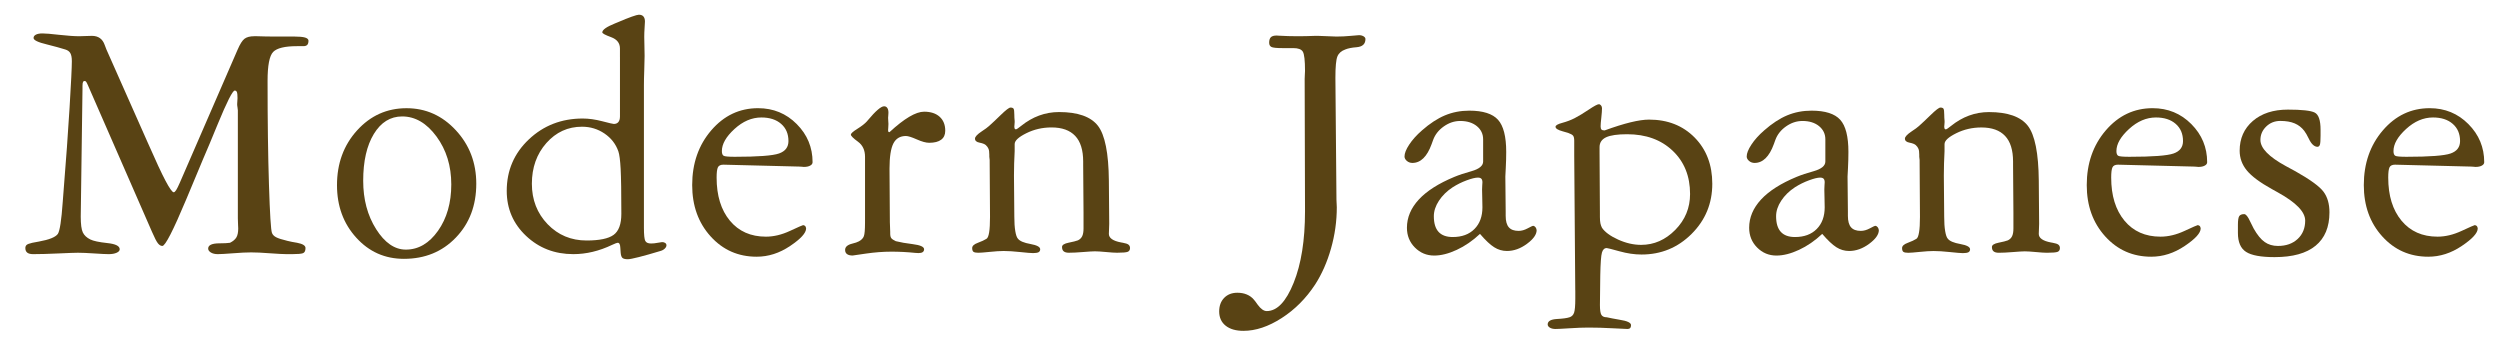 <?xml version="1.0" encoding="utf-8"?>
<!-- Generator: Adobe Illustrator 16.0.3, SVG Export Plug-In . SVG Version: 6.00 Build 0)  -->
<!DOCTYPE svg PUBLIC "-//W3C//DTD SVG 1.1//EN" "http://www.w3.org/Graphics/SVG/1.1/DTD/svg11.dtd">
<svg version="1.1" id="レイヤー_1" xmlns="http://www.w3.org/2000/svg" xmlns:xlink="http://www.w3.org/1999/xlink" x="0px"
	 y="0px" width="169.833px" height="23.502px" viewBox="0 0 169.833 23.502" enable-background="new 0 0 169.833 23.502"
	 xml:space="preserve">
<g>
	<path fill="#594314" d="M16.158,14.831V7.495c0-0.04-0.008-0.105-0.023-0.196c-0.017-0.091-0.024-0.164-0.024-0.22
		c0-0.039,0.003-0.109,0.012-0.207c0.008-0.1,0.012-0.169,0.012-0.209c0-0.205-0.014-0.344-0.042-0.409
		c-0.028-0.067-0.077-0.102-0.148-0.102c-0.142,0-0.531,0.768-1.164,2.304c-0.388,0.95-0.716,1.733-0.985,2.35
		c-0.302,0.705-0.685,1.623-1.152,2.756c-0.878,2.097-1.417,3.146-1.615,3.146c-0.103,0-0.202-0.057-0.296-0.172
		c-0.095-0.115-0.23-0.375-0.404-0.778L5.996,5.844C5.987,5.821,5.972,5.785,5.948,5.737C5.884,5.58,5.822,5.5,5.759,5.5
		c-0.056,0-0.096,0.022-0.119,0.07C5.616,5.618,5.604,5.71,5.604,5.844v0.213l-0.119,8.656c0,0.522,0.047,0.883,0.143,1.08
		s0.265,0.355,0.51,0.475c0.206,0.102,0.589,0.184,1.151,0.244c0.562,0.059,0.843,0.199,0.843,0.422
		c0,0.093-0.069,0.174-0.208,0.236c-0.138,0.063-0.319,0.095-0.54,0.095c-0.19,0-0.519-0.017-0.985-0.048
		c-0.467-0.031-0.835-0.047-1.104-0.047c-0.198,0-0.638,0.016-1.318,0.047s-1.254,0.048-1.721,0.048
		c-0.182,0-0.317-0.033-0.403-0.101c-0.087-0.066-0.131-0.171-0.131-0.314c0-0.086,0.028-0.156,0.083-0.208
		c0.055-0.053,0.186-0.102,0.392-0.149c0.11-0.021,0.256-0.05,0.439-0.082c0.704-0.126,1.136-0.3,1.294-0.521
		c0.134-0.206,0.245-0.931,0.332-2.172c0.024-0.334,0.043-0.596,0.06-0.785c0.166-2.034,0.3-3.902,0.404-5.604
		c0.102-1.7,0.155-2.757,0.155-3.17c0-0.245-0.034-0.427-0.101-0.545C4.712,3.494,4.598,3.411,4.44,3.363
		C4.116,3.262,3.7,3.146,3.194,3.02C2.584,2.876,2.28,2.73,2.28,2.579c0-0.096,0.054-0.17,0.16-0.226
		c0.107-0.055,0.256-0.082,0.446-0.082c0.197,0,0.577,0.03,1.14,0.095C4.586,2.428,5.042,2.461,5.39,2.461
		c0.095,0,0.238-0.005,0.427-0.013C6.007,2.44,6.15,2.436,6.245,2.436c0.435,0,0.724,0.207,0.867,0.618
		c0.047,0.127,0.087,0.229,0.119,0.31l2.802,6.316c0.538,1.227,0.944,2.097,1.216,2.611c0.274,0.515,0.458,0.771,0.552,0.771
		c0.048,0,0.103-0.049,0.167-0.148c0.063-0.099,0.146-0.268,0.25-0.505l3.918-9.022c0.166-0.388,0.324-0.639,0.475-0.754
		c0.15-0.114,0.372-0.172,0.665-0.172c0.024,0,0.083,0,0.178,0c0.42,0.015,0.823,0.022,1.211,0.022h1.342
		c0.324,0,0.562,0.023,0.712,0.066c0.15,0.044,0.229,0.112,0.238,0.208c0,0.134-0.028,0.23-0.083,0.291
		c-0.056,0.058-0.143,0.088-0.262,0.088h-0.439c-0.823,0-1.361,0.132-1.615,0.391C18.303,3.79,18.177,4.448,18.177,5.5
		c0,2.707,0.031,5.058,0.095,7.051c0.063,1.995,0.131,3.084,0.202,3.266c0.04,0.119,0.133,0.219,0.279,0.297
		c0.147,0.079,0.406,0.161,0.778,0.25c0.19,0.047,0.407,0.091,0.653,0.129c0.38,0.073,0.57,0.19,0.57,0.357
		c0,0.19-0.058,0.308-0.173,0.351c-0.115,0.042-0.358,0.064-0.729,0.064h-0.38c-0.222,0-0.6-0.021-1.134-0.059
		c-0.535-0.041-0.96-0.06-1.276-0.06c-0.317,0-0.727,0.019-1.229,0.06c-0.502,0.038-0.849,0.059-1.039,0.059
		c-0.19,0-0.346-0.037-0.468-0.111c-0.124-0.076-0.185-0.165-0.185-0.268c0-0.238,0.262-0.356,0.784-0.356
		c0.3,0,0.534-0.012,0.7-0.037c0.206-0.103,0.35-0.225,0.434-0.367c0.083-0.142,0.124-0.345,0.124-0.604
		c0-0.04-0.004-0.133-0.012-0.28C16.162,15.094,16.158,14.958,16.158,14.831z"/>
	<path fill="#594314" d="M22.893,12.576c0-1.473,0.454-2.712,1.365-3.718c0.91-1.004,2.03-1.507,3.359-1.507
		c1.306,0,2.422,0.498,3.348,1.496c0.926,0.997,1.39,2.208,1.39,3.634c0,1.48-0.463,2.7-1.39,3.661
		c-0.926,0.963-2.101,1.442-3.526,1.442c-1.29,0-2.371-0.479-3.241-1.442C23.327,15.182,22.893,13.994,22.893,12.576z
		 M24.673,12.279c0,1.268,0.292,2.361,0.879,3.289c0.585,0.924,1.258,1.389,2.018,1.389c0.855,0,1.583-0.427,2.185-1.276
		c0.601-0.852,0.902-1.902,0.902-3.152c0-1.26-0.334-2.343-1.003-3.254c-0.668-0.909-1.447-1.365-2.333-1.365
		c-0.8,0-1.44,0.397-1.923,1.188C24.915,9.89,24.673,10.949,24.673,12.279z"/>
	<path fill="#594314" d="M42.115,3.874V3.291c0-0.362-0.2-0.619-0.599-0.766c-0.4-0.146-0.6-0.254-0.6-0.326
		c0-0.173,0.285-0.375,0.855-0.605c0.078-0.031,0.146-0.06,0.201-0.082c0.388-0.168,0.704-0.293,0.95-0.381
		C43.167,1.045,43.326,1,43.398,1c0.142,0,0.247,0.04,0.314,0.12c0.068,0.079,0.101,0.194,0.101,0.344
		c0,0.048-0.008,0.188-0.024,0.421c-0.016,0.234-0.023,0.441-0.023,0.624c0,0.126,0.004,0.33,0.012,0.611
		c0.008,0.28,0.012,0.509,0.012,0.683c0,0.182-0.008,0.494-0.023,0.938c-0.017,0.442-0.023,0.795-0.023,1.057v9.677
		c0,0.48,0.031,0.78,0.094,0.895s0.194,0.172,0.392,0.172c0.134,0,0.285-0.015,0.451-0.048c0.167-0.029,0.265-0.047,0.297-0.047
		c0.087,0,0.158,0.02,0.214,0.06c0.055,0.041,0.083,0.092,0.083,0.155c0,0.079-0.04,0.155-0.119,0.231
		c-0.079,0.075-0.178,0.128-0.296,0.159c-0.578,0.174-1.061,0.312-1.449,0.41s-0.641,0.149-0.76,0.149
		c-0.174,0-0.294-0.029-0.362-0.084c-0.066-0.057-0.108-0.171-0.124-0.344c-0.008-0.095-0.016-0.21-0.024-0.345
		c-0.008-0.23-0.067-0.346-0.178-0.346c-0.048,0-0.174,0.048-0.38,0.143c-0.878,0.421-1.757,0.63-2.635,0.63
		c-1.267,0-2.337-0.414-3.212-1.241c-0.874-0.826-1.312-1.845-1.312-3.057c0-1.384,0.501-2.551,1.501-3.496
		c1.001-0.945,2.222-1.419,3.663-1.419c0.411,0,0.853,0.063,1.323,0.185C41.381,8.36,41.644,8.42,41.7,8.42
		c0.134,0,0.237-0.043,0.309-0.13c0.072-0.088,0.107-0.214,0.107-0.381V7.007V3.874z M36.132,12.481
		c0,1.093,0.356,2.006,1.068,2.748c0.712,0.739,1.595,1.109,2.648,1.109c0.87,0,1.482-0.126,1.834-0.38
		c0.351-0.253,0.528-0.73,0.528-1.436c0-1.45-0.017-2.466-0.048-3.053c-0.032-0.585-0.083-0.98-0.155-1.187
		c-0.174-0.499-0.488-0.902-0.943-1.212c-0.456-0.308-0.964-0.462-1.526-0.462c-0.958,0-1.765,0.369-2.422,1.11
		C36.46,10.46,36.132,11.382,36.132,12.481z"/>
	<path fill="#594314" d="M54.298,11.316l-5.153-0.129c-0.19,0-0.315,0.059-0.374,0.177c-0.06,0.119-0.089,0.353-0.089,0.7
		c0,1.228,0.3,2.202,0.902,2.928c0.601,0.723,1.417,1.085,2.446,1.085c0.529,0,1.076-0.13,1.638-0.392
		c0.562-0.26,0.859-0.392,0.89-0.392c0.063,0.009,0.11,0.029,0.143,0.065c0.031,0.035,0.051,0.089,0.06,0.161
		c0,0.308-0.362,0.705-1.086,1.191c-0.724,0.488-1.482,0.729-2.273,0.729c-1.251,0-2.293-0.458-3.128-1.381
		s-1.252-2.085-1.252-3.484c0-1.473,0.431-2.712,1.294-3.718c0.862-1.004,1.923-1.507,3.181-1.507c1.037,0,1.914,0.36,2.629,1.08
		c0.717,0.72,1.075,1.584,1.075,2.588c0,0.096-0.054,0.174-0.16,0.231c-0.107,0.061-0.252,0.091-0.434,0.091
		c-0.016,0-0.061-0.005-0.136-0.013S54.337,11.316,54.298,11.316z M49.039,10.261c0,0.166,0.04,0.273,0.119,0.32
		c0.078,0.048,0.332,0.07,0.76,0.07c1.574,0,2.576-0.075,3.003-0.225c0.428-0.15,0.641-0.432,0.641-0.843
		c0-0.491-0.166-0.881-0.499-1.169c-0.333-0.29-0.779-0.434-1.341-0.434c-0.649,0-1.258,0.261-1.828,0.783
		S49.039,9.785,49.039,10.261z"/>
	<path fill="#594314" d="M58.764,14.831v-4.18c0-0.45-0.16-0.792-0.48-1.025c-0.32-0.234-0.481-0.394-0.481-0.481
		c0-0.078,0.146-0.211,0.439-0.393c0.292-0.182,0.511-0.352,0.653-0.51l0.059-0.071c0.53-0.633,0.898-0.95,1.104-0.95
		c0.095,0,0.168,0.038,0.219,0.113c0.053,0.076,0.078,0.184,0.078,0.326c0,0.047-0.004,0.11-0.011,0.185
		c-0.008,0.075-0.012,0.129-0.012,0.159c0,0.064,0.004,0.141,0.012,0.232c0.007,0.091,0.011,0.153,0.011,0.184
		c0,0.064-0.004,0.141-0.011,0.232c-0.008,0.089-0.012,0.152-0.012,0.184c0,0.063,0.007,0.104,0.023,0.118
		c0.016,0.017,0.04,0.024,0.072,0.024c1.004-0.927,1.788-1.39,2.35-1.39c0.451,0,0.803,0.116,1.057,0.345
		c0.253,0.23,0.38,0.546,0.38,0.949c0,0.269-0.093,0.475-0.279,0.611c-0.185,0.139-0.457,0.208-0.813,0.208
		c-0.214,0-0.495-0.076-0.843-0.231c-0.348-0.154-0.593-0.23-0.736-0.23c-0.396,0-0.681,0.17-0.854,0.509
		c-0.174,0.342-0.261,0.911-0.261,1.71l0.024,3.645c0.015,0.295,0.023,0.512,0.023,0.653v0.107c0,0.151,0.026,0.258,0.078,0.321
		c0.051,0.062,0.151,0.13,0.302,0.2c0.316,0.079,0.7,0.147,1.151,0.201c0.514,0.065,0.771,0.18,0.771,0.347
		c0,0.086-0.032,0.151-0.094,0.195c-0.064,0.044-0.159,0.065-0.286,0.065c-0.031,0-0.103-0.004-0.213-0.012
		c-0.554-0.057-1.092-0.084-1.615-0.084c-0.569,0-1.151,0.044-1.745,0.131c-0.594,0.086-0.895,0.131-0.902,0.131
		c-0.166,0-0.293-0.032-0.379-0.096c-0.088-0.063-0.131-0.157-0.131-0.285c0-0.204,0.161-0.348,0.486-0.427
		c0.197-0.048,0.349-0.099,0.451-0.155c0.173-0.094,0.287-0.212,0.338-0.354s0.077-0.44,0.077-0.892V14.831z"/>
	<path fill="#594314" d="M67.255,14.735l-0.024-3.834c0-0.007,0-0.021,0-0.034c-0.016-0.088-0.024-0.159-0.024-0.216V10.51
		c0-0.173-0.017-0.308-0.053-0.397c-0.035-0.091-0.097-0.177-0.184-0.256c-0.08-0.071-0.222-0.126-0.427-0.166
		c-0.206-0.038-0.309-0.131-0.309-0.273c0-0.126,0.154-0.293,0.463-0.497c0.221-0.143,0.384-0.264,0.487-0.357
		c0.221-0.197,0.487-0.446,0.795-0.748c0.349-0.34,0.57-0.509,0.666-0.509c0.102,0,0.171,0.025,0.208,0.075
		c0.035,0.052,0.053,0.189,0.053,0.409c0,0.136,0.007,0.278,0.023,0.428c0,0.041,0,0.068,0,0.084c0,0.04-0.004,0.097-0.012,0.171
		C68.91,8.55,68.906,8.595,68.906,8.61c0.007,0.071,0.018,0.117,0.029,0.137c0.012,0.021,0.038,0.034,0.078,0.041
		c0.055-0.007,0.169-0.084,0.344-0.226c0.784-0.633,1.646-0.95,2.588-0.95c1.274,0,2.152,0.311,2.636,0.927
		c0.482,0.617,0.731,1.864,0.748,3.74l0.024,2.92c0,0.088-0.004,0.206-0.012,0.355c-0.008,0.151-0.012,0.262-0.012,0.334
		c0,0.283,0.277,0.479,0.832,0.582c0.048,0.007,0.086,0.015,0.118,0.021c0.19,0.033,0.319,0.076,0.386,0.132
		c0.067,0.056,0.101,0.131,0.101,0.226c0,0.127-0.052,0.212-0.154,0.256c-0.104,0.042-0.345,0.064-0.725,0.064
		c-0.166,0-0.416-0.016-0.748-0.048c-0.333-0.031-0.586-0.048-0.76-0.048c-0.142,0-0.41,0.017-0.801,0.048
		c-0.392,0.032-0.715,0.048-0.968,0.048c-0.158,0-0.274-0.032-0.35-0.096c-0.075-0.062-0.113-0.161-0.113-0.296
		s0.15-0.231,0.451-0.291c0.3-0.06,0.51-0.112,0.629-0.159c0.134-0.064,0.231-0.16,0.291-0.285c0.06-0.127,0.089-0.302,0.089-0.522
		v-1.07l-0.024-3.239v-0.237c0-0.777-0.18-1.357-0.541-1.74c-0.36-0.384-0.896-0.577-1.608-0.577c-0.618,0-1.189,0.132-1.716,0.394
		c-0.526,0.261-0.789,0.507-0.789,0.735v0.262c0,0.023,0,0.096,0,0.214c-0.031,0.577-0.047,1.132-0.047,1.662l0.024,2.79
		c0,0.396,0.021,0.724,0.065,0.985c0.043,0.261,0.104,0.436,0.184,0.521c0.126,0.159,0.411,0.278,0.848,0.356
		c0.44,0.079,0.66,0.199,0.66,0.357c0,0.093-0.038,0.161-0.113,0.202c-0.075,0.038-0.2,0.059-0.373,0.059
		c-0.135,0-0.426-0.024-0.873-0.072c-0.448-0.048-0.821-0.071-1.123-0.071c-0.245,0-0.558,0.021-0.938,0.06s-0.642,0.06-0.784,0.06
		c-0.159,0-0.267-0.022-0.327-0.064c-0.059-0.044-0.089-0.129-0.089-0.256c0-0.143,0.128-0.263,0.386-0.357
		c0.256-0.095,0.452-0.185,0.587-0.272c0.08-0.048,0.139-0.192,0.179-0.434C67.235,15.546,67.255,15.195,67.255,14.735z"/>
	<path fill="#594314" d="M88.654,14.356L88.63,5.358c0-0.072,0.003-0.168,0.012-0.291c0.008-0.124,0.012-0.205,0.012-0.244
		c0-0.713-0.05-1.149-0.149-1.313c-0.099-0.163-0.314-0.242-0.647-0.242h-0.202h-0.535c-0.396,0-0.646-0.025-0.748-0.077
		c-0.104-0.053-0.155-0.148-0.155-0.292c0-0.173,0.04-0.299,0.119-0.374c0.078-0.075,0.209-0.111,0.392-0.111
		c0.015,0,0.067,0.004,0.154,0.01c0.411,0.024,0.831,0.037,1.258,0.037c0.38,0,0.779-0.008,1.199-0.025c0.11,0,0.182,0,0.214,0
		c0.158,0,0.376,0.009,0.653,0.025c0.276,0.015,0.47,0.022,0.582,0.022c0.316,0,0.645-0.015,0.985-0.048
		c0.34-0.029,0.523-0.046,0.546-0.046c0.119,0,0.221,0.026,0.308,0.076c0.087,0.053,0.131,0.113,0.131,0.186
		c0,0.34-0.202,0.525-0.605,0.557c-0.316,0.024-0.574,0.074-0.771,0.155c-0.261,0.096-0.438,0.25-0.528,0.469
		c-0.091,0.218-0.137,0.703-0.137,1.454l0.072,8.288c0,0.047,0.004,0.126,0.011,0.235c0.008,0.111,0.012,0.202,0.012,0.274
		c0,0.941-0.13,1.873-0.392,2.795c-0.261,0.922-0.622,1.74-1.081,2.452c-0.617,0.94-1.375,1.701-2.273,2.278
		c-0.898,0.578-1.763,0.867-2.595,0.867c-0.514,0-0.917-0.117-1.21-0.35c-0.292-0.233-0.439-0.557-0.439-0.968
		c0-0.38,0.113-0.688,0.338-0.921c0.227-0.232,0.525-0.349,0.896-0.349c0.237,0,0.451,0.038,0.642,0.118
		c0.19,0.079,0.348,0.194,0.475,0.344c0.071,0.078,0.158,0.194,0.261,0.345c0.214,0.293,0.419,0.438,0.618,0.438
		c0.704,0,1.313-0.638,1.828-1.917C88.396,17.939,88.654,16.32,88.654,14.356z"/>
	<path fill="#594314" d="M100.54,15.889c-0.499,0.467-1.025,0.829-1.579,1.085c-0.554,0.258-1.065,0.387-1.531,0.387
		c-0.515,0-0.952-0.183-1.313-0.547c-0.36-0.363-0.54-0.812-0.54-1.34c0-0.698,0.269-1.336,0.807-1.919
		c0.538-0.581,1.342-1.093,2.411-1.537c0.324-0.135,0.716-0.265,1.175-0.391c0.522-0.15,0.784-0.369,0.784-0.653v-0.227V10.51V9.465
		c0-0.363-0.143-0.662-0.427-0.896c-0.286-0.233-0.662-0.351-1.128-0.351c-0.396,0-0.768,0.124-1.115,0.369
		c-0.349,0.245-0.59,0.55-0.725,0.915c-0.031,0.077-0.067,0.178-0.107,0.295c-0.308,0.847-0.744,1.271-1.305,1.271
		c-0.143,0-0.267-0.046-0.375-0.136c-0.105-0.091-0.159-0.192-0.159-0.303c0-0.215,0.106-0.482,0.32-0.807
		c0.214-0.326,0.502-0.646,0.867-0.964c0.529-0.466,1.051-0.807,1.561-1.021c0.511-0.213,1.063-0.32,1.656-0.32
		c0.926,0,1.575,0.208,1.947,0.618c0.372,0.411,0.558,1.139,0.558,2.184c0,0.357-0.01,0.721-0.03,1.093
		c-0.019,0.372-0.029,0.566-0.029,0.582l0.023,2.387v0.285c0,0.354,0.072,0.615,0.214,0.776c0.143,0.163,0.364,0.243,0.666,0.243
		c0.197,0,0.401-0.058,0.612-0.172c0.209-0.114,0.337-0.173,0.385-0.173c0.055,0.01,0.105,0.041,0.149,0.096
		c0.043,0.057,0.069,0.123,0.077,0.201c0,0.294-0.22,0.603-0.659,0.928c-0.44,0.325-0.893,0.485-1.36,0.485
		c-0.308,0-0.598-0.084-0.866-0.255C101.232,16.625,100.911,16.323,100.54,15.889z M97.405,14.688c0,0.476,0.107,0.829,0.32,1.063
		c0.214,0.234,0.535,0.351,0.962,0.351c0.625,0,1.118-0.181,1.479-0.547c0.36-0.363,0.54-0.854,0.54-1.471
		c0-0.158-0.004-0.373-0.012-0.643c-0.008-0.269-0.012-0.459-0.012-0.568c0-0.088,0.004-0.187,0.012-0.297
		c0.008-0.111,0.012-0.175,0.012-0.19c0-0.11-0.024-0.192-0.071-0.243c-0.048-0.052-0.127-0.078-0.237-0.078
		c-0.175,0-0.428,0.062-0.76,0.185c-0.333,0.122-0.649,0.279-0.95,0.47c-0.396,0.259-0.708,0.567-0.938,0.919
		C97.52,13.991,97.405,14.341,97.405,14.688z"/>
	<path fill="#594314" d="M107.012,19.722l-0.07-9.164V9.904V9.56c0-0.165-0.026-0.28-0.078-0.344
		c-0.051-0.064-0.165-0.126-0.338-0.189c-0.095-0.031-0.218-0.067-0.368-0.106c-0.325-0.088-0.486-0.19-0.486-0.31
		c0-0.096,0.154-0.185,0.463-0.267c0.309-0.084,0.585-0.189,0.832-0.315c0.276-0.143,0.597-0.336,0.961-0.581
		s0.594-0.368,0.688-0.368c0.055,0,0.105,0.028,0.148,0.083c0.044,0.056,0.065,0.117,0.065,0.189c0,0.151-0.016,0.362-0.046,0.637
		c-0.032,0.271-0.048,0.471-0.048,0.599c0,0.103,0.019,0.174,0.06,0.213c0.039,0.04,0.111,0.059,0.213,0.059
		c1.337-0.488,2.342-0.735,3.016-0.735c1.265,0,2.298,0.407,3.098,1.218c0.799,0.811,1.199,1.858,1.199,3.141
		c0,1.337-0.469,2.473-1.407,3.407c-0.938,0.934-2.071,1.399-3.401,1.399c-0.475,0-0.975-0.073-1.502-0.22
		c-0.526-0.146-0.813-0.219-0.86-0.219c-0.159,0-0.268,0.103-0.327,0.309c-0.06,0.205-0.097,0.719-0.113,1.544l-0.023,2.017
		c0,0.341,0.034,0.565,0.101,0.671c0.067,0.108,0.188,0.161,0.362,0.161c0.213,0.048,0.502,0.104,0.866,0.166
		c0.522,0.079,0.784,0.202,0.784,0.368c0,0.085-0.02,0.152-0.059,0.196c-0.04,0.043-0.1,0.065-0.178,0.065
		c-0.088,0-0.425-0.017-1.015-0.048c-0.589-0.033-1.134-0.048-1.632-0.048c-0.356,0-0.784,0.015-1.282,0.048
		c-0.499,0.031-0.819,0.048-0.961,0.048c-0.159,0-0.287-0.03-0.386-0.089c-0.099-0.062-0.149-0.133-0.149-0.221
		c0-0.221,0.208-0.343,0.624-0.368c0.415-0.022,0.701-0.063,0.86-0.118c0.15-0.047,0.253-0.15,0.309-0.31
		c0.055-0.157,0.083-0.478,0.083-0.961V19.722z M108.687,14.476v0.26c0,0.183,0.012,0.331,0.035,0.439
		c0.024,0.112,0.06,0.211,0.106,0.299c0.198,0.292,0.563,0.56,1.093,0.801c0.53,0.24,1.052,0.36,1.567,0.36
		c0.878,0,1.652-0.34,2.321-1.02c0.669-0.681,1.003-1.492,1.003-2.435c0-1.211-0.394-2.19-1.181-2.938
		c-0.788-0.749-1.819-1.123-3.093-1.123c-0.657,0-1.134,0.069-1.43,0.207c-0.297,0.14-0.445,0.363-0.445,0.672v0.19v0.177
		L108.687,14.476z"/>
	<path fill="#594314" d="M123.79,15.889c-0.499,0.467-1.025,0.829-1.579,1.085c-0.555,0.258-1.065,0.387-1.532,0.387
		c-0.515,0-0.952-0.183-1.313-0.547c-0.36-0.363-0.54-0.812-0.54-1.34c0-0.698,0.269-1.336,0.807-1.919
		c0.538-0.581,1.341-1.093,2.41-1.537c0.324-0.135,0.716-0.265,1.175-0.391c0.522-0.15,0.784-0.369,0.784-0.653v-0.227V10.51V9.465
		c0-0.363-0.143-0.662-0.427-0.896c-0.285-0.233-0.662-0.351-1.128-0.351c-0.396,0-0.768,0.124-1.116,0.369
		c-0.349,0.245-0.59,0.55-0.724,0.915c-0.032,0.077-0.067,0.178-0.107,0.295c-0.309,0.847-0.745,1.271-1.306,1.271
		c-0.143,0-0.267-0.046-0.375-0.136c-0.106-0.091-0.16-0.192-0.16-0.303c0-0.215,0.107-0.482,0.321-0.807
		c0.214-0.326,0.502-0.646,0.867-0.964c0.53-0.466,1.051-0.807,1.561-1.021c0.511-0.213,1.063-0.32,1.657-0.32
		c0.926,0,1.575,0.208,1.946,0.618c0.373,0.411,0.558,1.139,0.558,2.184c0,0.357-0.01,0.721-0.029,1.093s-0.03,0.566-0.03,0.582
		l0.024,2.387v0.285c0,0.354,0.071,0.615,0.214,0.776c0.143,0.163,0.364,0.243,0.664,0.243c0.198,0,0.402-0.058,0.613-0.172
		c0.209-0.114,0.337-0.173,0.385-0.173c0.056,0.01,0.105,0.041,0.148,0.096c0.043,0.057,0.069,0.123,0.078,0.201
		c0,0.294-0.22,0.603-0.659,0.928c-0.44,0.325-0.894,0.485-1.36,0.485c-0.308,0-0.598-0.084-0.867-0.255
		C124.482,16.625,124.162,16.323,123.79,15.889z M120.656,14.688c0,0.476,0.107,0.829,0.32,1.063
		c0.214,0.234,0.534,0.351,0.962,0.351c0.625,0,1.118-0.181,1.479-0.547c0.36-0.363,0.54-0.854,0.54-1.471
		c0-0.158-0.004-0.373-0.012-0.643c-0.008-0.269-0.012-0.459-0.012-0.568c0-0.088,0.004-0.187,0.012-0.297
		c0.007-0.111,0.012-0.175,0.012-0.19c0-0.11-0.023-0.192-0.071-0.243c-0.047-0.052-0.126-0.078-0.238-0.078
		c-0.174,0-0.427,0.062-0.759,0.185c-0.333,0.122-0.649,0.279-0.95,0.47c-0.396,0.259-0.708,0.567-0.938,0.919
		C120.77,13.991,120.656,14.341,120.656,14.688z"/>
	<path fill="#594314" d="M130.429,14.735l-0.024-3.834c0-0.007,0-0.021,0-0.034c-0.016-0.088-0.024-0.159-0.024-0.216V10.51
		c0-0.173-0.017-0.308-0.053-0.397c-0.035-0.091-0.097-0.177-0.184-0.256c-0.08-0.071-0.222-0.126-0.427-0.166
		c-0.207-0.038-0.31-0.131-0.31-0.273c0-0.126,0.155-0.293,0.463-0.497c0.221-0.143,0.384-0.264,0.487-0.357
		c0.221-0.197,0.486-0.446,0.795-0.748c0.349-0.34,0.57-0.509,0.665-0.509c0.103,0,0.172,0.025,0.208,0.075
		c0.035,0.052,0.053,0.189,0.053,0.409c0,0.136,0.008,0.278,0.023,0.428c0,0.041,0,0.068,0,0.084c0,0.04-0.004,0.097-0.012,0.171
		c-0.007,0.077-0.012,0.122-0.012,0.138c0.008,0.071,0.018,0.117,0.029,0.137c0.013,0.021,0.038,0.034,0.078,0.041
		c0.055-0.007,0.17-0.084,0.344-0.226c0.784-0.633,1.646-0.95,2.589-0.95c1.273,0,2.152,0.311,2.636,0.927
		c0.482,0.617,0.731,1.864,0.748,3.74l0.023,2.92c0,0.088-0.004,0.206-0.012,0.355c-0.008,0.151-0.012,0.262-0.012,0.334
		c0,0.283,0.277,0.479,0.831,0.582c0.047,0.007,0.087,0.015,0.119,0.021c0.19,0.033,0.318,0.076,0.386,0.132
		c0.067,0.056,0.1,0.131,0.1,0.226c0,0.127-0.051,0.212-0.153,0.256c-0.104,0.042-0.345,0.064-0.725,0.064
		c-0.166,0-0.416-0.016-0.748-0.048c-0.332-0.031-0.586-0.048-0.76-0.048c-0.143,0-0.41,0.017-0.801,0.048
		c-0.393,0.032-0.715,0.048-0.968,0.048c-0.159,0-0.274-0.032-0.351-0.096c-0.075-0.062-0.113-0.161-0.113-0.296
		s0.15-0.231,0.451-0.291s0.511-0.112,0.629-0.159c0.135-0.064,0.232-0.16,0.291-0.285c0.06-0.127,0.089-0.302,0.089-0.522v-1.07
		l-0.024-3.239v-0.237c0-0.777-0.18-1.357-0.541-1.74c-0.36-0.384-0.896-0.577-1.608-0.577c-0.617,0-1.189,0.132-1.716,0.394
		c-0.526,0.261-0.79,0.507-0.79,0.735v0.262c0,0.023,0,0.096,0,0.214c-0.031,0.577-0.047,1.132-0.047,1.662l0.024,2.79
		c0,0.396,0.021,0.724,0.066,0.985c0.043,0.261,0.104,0.436,0.184,0.521c0.126,0.159,0.409,0.278,0.848,0.356
		c0.44,0.079,0.66,0.199,0.66,0.357c0,0.093-0.038,0.161-0.114,0.202c-0.075,0.038-0.2,0.059-0.373,0.059
		c-0.135,0-0.425-0.024-0.873-0.072s-0.821-0.071-1.122-0.071c-0.245,0-0.558,0.021-0.938,0.06c-0.379,0.039-0.641,0.06-0.784,0.06
		c-0.158,0-0.267-0.022-0.327-0.064c-0.059-0.044-0.088-0.129-0.088-0.256c0-0.143,0.128-0.263,0.386-0.357
		c0.257-0.095,0.452-0.185,0.587-0.272c0.079-0.048,0.138-0.192,0.178-0.434C130.409,15.546,130.429,15.195,130.429,14.735z"/>
	<path fill="#594314" d="M149.035,11.316l-5.152-0.129c-0.19,0-0.315,0.059-0.374,0.177c-0.06,0.119-0.089,0.353-0.089,0.7
		c0,1.228,0.301,2.202,0.902,2.928c0.602,0.723,1.417,1.085,2.446,1.085c0.53,0,1.076-0.13,1.638-0.392
		c0.562-0.26,0.859-0.392,0.891-0.392c0.063,0.009,0.111,0.029,0.143,0.065c0.03,0.035,0.051,0.089,0.059,0.161
		c0,0.308-0.362,0.705-1.086,1.191c-0.724,0.488-1.482,0.729-2.274,0.729c-1.25,0-2.292-0.458-3.127-1.381
		c-0.835-0.923-1.253-2.085-1.253-3.484c0-1.473,0.431-2.712,1.294-3.718c0.863-1.004,1.923-1.507,3.182-1.507
		c1.037,0,1.913,0.36,2.629,1.08c0.716,0.72,1.075,1.584,1.075,2.588c0,0.096-0.054,0.174-0.16,0.231
		c-0.108,0.061-0.252,0.091-0.434,0.091c-0.016,0-0.062-0.005-0.136-0.013C149.132,11.321,149.074,11.316,149.035,11.316z
		 M143.775,10.261c0,0.166,0.04,0.273,0.119,0.32c0.079,0.048,0.333,0.07,0.76,0.07c1.575,0,2.577-0.075,3.004-0.225
		c0.427-0.15,0.641-0.432,0.641-0.843c0-0.491-0.166-0.881-0.498-1.169c-0.333-0.29-0.78-0.434-1.342-0.434
		c-0.649,0-1.258,0.261-1.828,0.783C144.061,9.287,143.775,9.785,143.775,10.261z"/>
	<path fill="#594314" d="M154.521,17.467c-0.926,0-1.573-0.119-1.94-0.356c-0.369-0.238-0.552-0.665-0.552-1.282v-0.558
		c0-0.3,0.03-0.497,0.089-0.588c0.06-0.09,0.172-0.137,0.338-0.137c0.118,0,0.253,0.167,0.404,0.5
		c0.095,0.197,0.173,0.354,0.237,0.475c0.245,0.434,0.494,0.741,0.748,0.919c0.253,0.179,0.554,0.268,0.902,0.268
		c0.554,0,1.001-0.157,1.342-0.475c0.339-0.316,0.51-0.732,0.51-1.246c0-0.595-0.617-1.23-1.852-1.913
		c-0.174-0.096-0.309-0.17-0.404-0.225c-0.815-0.451-1.385-0.875-1.709-1.27c-0.325-0.396-0.487-0.844-0.487-1.342
		c0-0.831,0.299-1.504,0.896-2.02c0.598-0.513,1.391-0.771,2.38-0.771c0.95,0,1.557,0.067,1.822,0.201
		c0.265,0.135,0.398,0.522,0.398,1.164v0.403c0,0.309-0.014,0.511-0.042,0.606c-0.028,0.096-0.082,0.146-0.16,0.153
		c-0.222,0-0.42-0.181-0.594-0.546c-0.111-0.23-0.214-0.407-0.309-0.535c-0.175-0.229-0.392-0.399-0.653-0.51
		c-0.261-0.11-0.586-0.167-0.974-0.167c-0.38,0-0.701,0.127-0.962,0.381c-0.261,0.253-0.392,0.558-0.392,0.913
		c0,0.556,0.574,1.145,1.721,1.77c0.292,0.158,0.518,0.281,0.677,0.367c0.997,0.563,1.628,1.024,1.894,1.385
		c0.265,0.359,0.398,0.824,0.398,1.395c0,0.998-0.315,1.753-0.944,2.268C156.676,17.211,155.749,17.467,154.521,17.467z"/>
	<path fill="#594314" d="M167.856,11.316l-5.153-0.129c-0.189,0-0.314,0.059-0.374,0.177c-0.06,0.119-0.089,0.353-0.089,0.7
		c0,1.228,0.301,2.202,0.902,2.928c0.601,0.723,1.417,1.085,2.446,1.085c0.53,0,1.076-0.13,1.639-0.392
		c0.562-0.26,0.858-0.392,0.891-0.392c0.063,0.009,0.11,0.029,0.142,0.065c0.032,0.035,0.051,0.089,0.06,0.161
		c0,0.308-0.361,0.705-1.086,1.191c-0.723,0.488-1.482,0.729-2.273,0.729c-1.251,0-2.294-0.458-3.128-1.381
		c-0.835-0.923-1.252-2.085-1.252-3.484c0-1.473,0.431-2.712,1.294-3.718c0.862-1.004,1.923-1.507,3.182-1.507
		c1.036,0,1.913,0.36,2.629,1.08c0.717,0.72,1.075,1.584,1.075,2.588c0,0.096-0.054,0.174-0.16,0.231
		c-0.107,0.061-0.252,0.091-0.433,0.091c-0.017,0-0.062-0.005-0.137-0.013C167.953,11.321,167.896,11.316,167.856,11.316z
		 M162.597,10.261c0,0.166,0.04,0.273,0.119,0.32c0.079,0.048,0.333,0.07,0.76,0.07c1.574,0,2.576-0.075,3.003-0.225
		c0.427-0.15,0.641-0.432,0.641-0.843c0-0.491-0.167-0.881-0.499-1.169c-0.332-0.29-0.779-0.434-1.341-0.434
		c-0.649,0-1.258,0.261-1.828,0.783C162.882,9.287,162.597,9.785,162.597,10.261z"/>
</g>
</svg>

